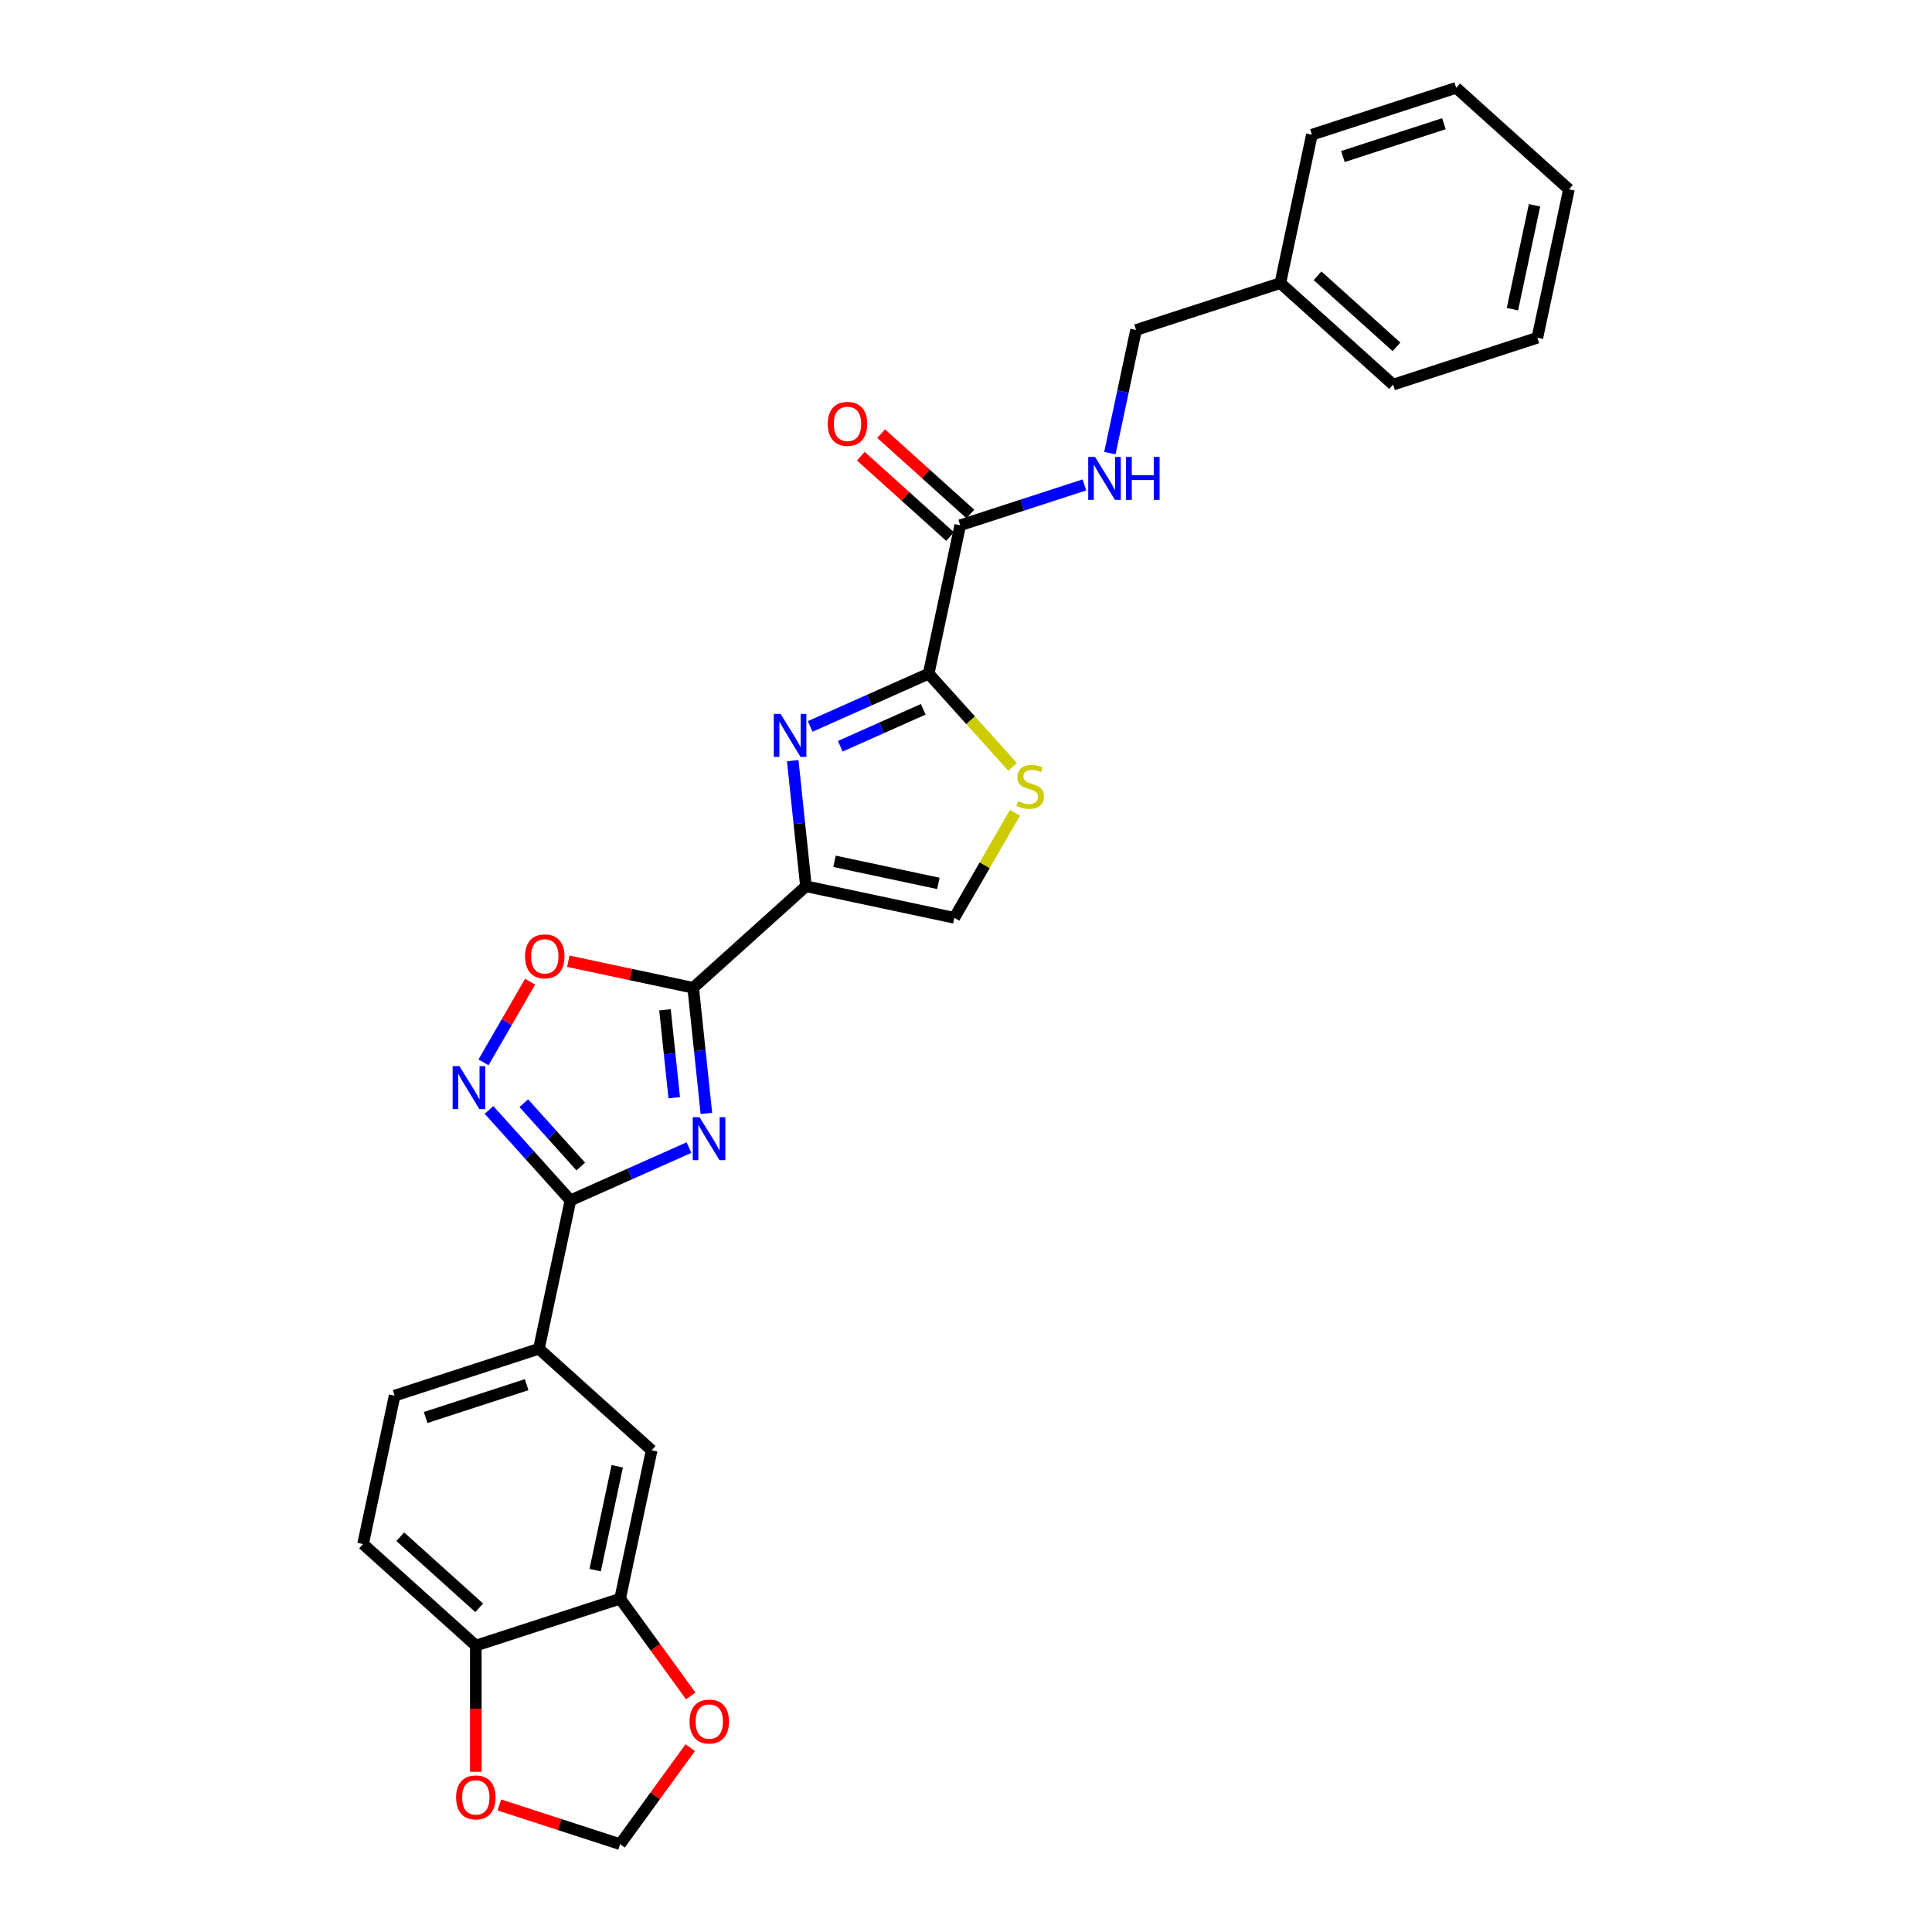 <?xml version='1.0' encoding='iso-8859-1'?>
<svg version='1.1' baseProfile='full'
              xmlns='http://www.w3.org/2000/svg'
                      xmlns:rdkit='http://www.rdkit.org/xml'
                      xmlns:xlink='http://www.w3.org/1999/xlink'
                  xml:space='preserve'
width='1000px' height='1000px' viewBox='0 0 1000 1000'>
<!-- END OF HEADER -->
<rect style='opacity:1.0;fill:#FFFFFF;stroke:none' width='1000' height='1000' x='0' y='0'> </rect>
<path class='bond-1' d='M 365.627,576.291 L 362.21,543.783' style='fill:none;fill-rule:evenodd;stroke:#0000FF;stroke-width:6px;stroke-linecap:butt;stroke-linejoin:miter;stroke-opacity:1' />
<path class='bond-1' d='M 362.21,543.783 L 358.794,511.275' style='fill:none;fill-rule:evenodd;stroke:#000000;stroke-width:6px;stroke-linecap:butt;stroke-linejoin:miter;stroke-opacity:1' />
<path class='bond-1' d='M 348.983,568.18 L 346.591,545.425' style='fill:none;fill-rule:evenodd;stroke:#0000FF;stroke-width:6px;stroke-linecap:butt;stroke-linejoin:miter;stroke-opacity:1' />
<path class='bond-1' d='M 346.591,545.425 L 344.199,522.669' style='fill:none;fill-rule:evenodd;stroke:#000000;stroke-width:6px;stroke-linecap:butt;stroke-linejoin:miter;stroke-opacity:1' />
<path class='bond-3' d='M 356.605,594.003 L 325.934,607.658' style='fill:none;fill-rule:evenodd;stroke:#0000FF;stroke-width:6px;stroke-linecap:butt;stroke-linejoin:miter;stroke-opacity:1' />
<path class='bond-3' d='M 325.934,607.658 L 295.263,621.314' style='fill:none;fill-rule:evenodd;stroke:#000000;stroke-width:6px;stroke-linecap:butt;stroke-linejoin:miter;stroke-opacity:1' />
<path class='bond-0' d='M 417.152,458.73 L 358.794,511.275' style='fill:none;fill-rule:evenodd;stroke:#000000;stroke-width:6px;stroke-linecap:butt;stroke-linejoin:miter;stroke-opacity:1' />
<path class='bond-2' d='M 417.152,458.73 L 413.735,426.222' style='fill:none;fill-rule:evenodd;stroke:#000000;stroke-width:6px;stroke-linecap:butt;stroke-linejoin:miter;stroke-opacity:1' />
<path class='bond-2' d='M 413.735,426.222 L 410.318,393.714' style='fill:none;fill-rule:evenodd;stroke:#0000FF;stroke-width:6px;stroke-linecap:butt;stroke-linejoin:miter;stroke-opacity:1' />
<path class='bond-8' d='M 417.152,458.73 L 493.964,475.057' style='fill:none;fill-rule:evenodd;stroke:#000000;stroke-width:6px;stroke-linecap:butt;stroke-linejoin:miter;stroke-opacity:1' />
<path class='bond-8' d='M 431.939,445.816 L 485.707,457.245' style='fill:none;fill-rule:evenodd;stroke:#000000;stroke-width:6px;stroke-linecap:butt;stroke-linejoin:miter;stroke-opacity:1' />
<path class='bond-6' d='M 358.794,511.275 L 326.474,504.405' style='fill:none;fill-rule:evenodd;stroke:#000000;stroke-width:6px;stroke-linecap:butt;stroke-linejoin:miter;stroke-opacity:1' />
<path class='bond-6' d='M 326.474,504.405 L 294.153,497.536' style='fill:none;fill-rule:evenodd;stroke:#FF0000;stroke-width:6px;stroke-linecap:butt;stroke-linejoin:miter;stroke-opacity:1' />
<path class='bond-4' d='M 419.34,376.002 L 450.011,362.347' style='fill:none;fill-rule:evenodd;stroke:#0000FF;stroke-width:6px;stroke-linecap:butt;stroke-linejoin:miter;stroke-opacity:1' />
<path class='bond-4' d='M 450.011,362.347 L 480.682,348.691' style='fill:none;fill-rule:evenodd;stroke:#000000;stroke-width:6px;stroke-linecap:butt;stroke-linejoin:miter;stroke-opacity:1' />
<path class='bond-4' d='M 434.93,386.254 L 456.399,376.695' style='fill:none;fill-rule:evenodd;stroke:#0000FF;stroke-width:6px;stroke-linecap:butt;stroke-linejoin:miter;stroke-opacity:1' />
<path class='bond-4' d='M 456.399,376.695 L 477.869,367.136' style='fill:none;fill-rule:evenodd;stroke:#000000;stroke-width:6px;stroke-linecap:butt;stroke-linejoin:miter;stroke-opacity:1' />
<path class='bond-5' d='M 295.263,621.314 L 274.189,597.908' style='fill:none;fill-rule:evenodd;stroke:#000000;stroke-width:6px;stroke-linecap:butt;stroke-linejoin:miter;stroke-opacity:1' />
<path class='bond-5' d='M 274.189,597.908 L 253.114,574.503' style='fill:none;fill-rule:evenodd;stroke:#0000FF;stroke-width:6px;stroke-linecap:butt;stroke-linejoin:miter;stroke-opacity:1' />
<path class='bond-5' d='M 300.612,603.783 L 285.86,587.399' style='fill:none;fill-rule:evenodd;stroke:#000000;stroke-width:6px;stroke-linecap:butt;stroke-linejoin:miter;stroke-opacity:1' />
<path class='bond-5' d='M 285.86,587.399 L 271.108,571.016' style='fill:none;fill-rule:evenodd;stroke:#0000FF;stroke-width:6px;stroke-linecap:butt;stroke-linejoin:miter;stroke-opacity:1' />
<path class='bond-10' d='M 295.263,621.314 L 278.936,698.126' style='fill:none;fill-rule:evenodd;stroke:#000000;stroke-width:6px;stroke-linecap:butt;stroke-linejoin:miter;stroke-opacity:1' />
<path class='bond-9' d='M 480.682,348.691 L 497.009,271.879' style='fill:none;fill-rule:evenodd;stroke:#000000;stroke-width:6px;stroke-linecap:butt;stroke-linejoin:miter;stroke-opacity:1' />
<path class='bond-29' d='M 480.682,348.691 L 502.408,372.82' style='fill:none;fill-rule:evenodd;stroke:#000000;stroke-width:6px;stroke-linecap:butt;stroke-linejoin:miter;stroke-opacity:1' />
<path class='bond-29' d='M 502.408,372.82 L 524.135,396.95' style='fill:none;fill-rule:evenodd;stroke:#CCCC00;stroke-width:6px;stroke-linecap:butt;stroke-linejoin:miter;stroke-opacity:1' />
<path class='bond-28' d='M 250.271,549.873 L 262.322,528.999' style='fill:none;fill-rule:evenodd;stroke:#0000FF;stroke-width:6px;stroke-linecap:butt;stroke-linejoin:miter;stroke-opacity:1' />
<path class='bond-28' d='M 262.322,528.999 L 274.374,508.125' style='fill:none;fill-rule:evenodd;stroke:#FF0000;stroke-width:6px;stroke-linecap:butt;stroke-linejoin:miter;stroke-opacity:1' />
<path class='bond-7' d='M 525.348,420.697 L 509.656,447.877' style='fill:none;fill-rule:evenodd;stroke:#CCCC00;stroke-width:6px;stroke-linecap:butt;stroke-linejoin:miter;stroke-opacity:1' />
<path class='bond-7' d='M 509.656,447.877 L 493.964,475.057' style='fill:none;fill-rule:evenodd;stroke:#000000;stroke-width:6px;stroke-linecap:butt;stroke-linejoin:miter;stroke-opacity:1' />
<path class='bond-13' d='M 497.009,271.879 L 529.153,261.435' style='fill:none;fill-rule:evenodd;stroke:#000000;stroke-width:6px;stroke-linecap:butt;stroke-linejoin:miter;stroke-opacity:1' />
<path class='bond-13' d='M 529.153,261.435 L 561.297,250.99' style='fill:none;fill-rule:evenodd;stroke:#0000FF;stroke-width:6px;stroke-linecap:butt;stroke-linejoin:miter;stroke-opacity:1' />
<path class='bond-18' d='M 502.264,266.043 L 479.171,245.25' style='fill:none;fill-rule:evenodd;stroke:#000000;stroke-width:6px;stroke-linecap:butt;stroke-linejoin:miter;stroke-opacity:1' />
<path class='bond-18' d='M 479.171,245.25 L 456.078,224.457' style='fill:none;fill-rule:evenodd;stroke:#FF0000;stroke-width:6px;stroke-linecap:butt;stroke-linejoin:miter;stroke-opacity:1' />
<path class='bond-18' d='M 491.755,277.715 L 468.662,256.922' style='fill:none;fill-rule:evenodd;stroke:#000000;stroke-width:6px;stroke-linecap:butt;stroke-linejoin:miter;stroke-opacity:1' />
<path class='bond-18' d='M 468.662,256.922 L 445.569,236.129' style='fill:none;fill-rule:evenodd;stroke:#FF0000;stroke-width:6px;stroke-linecap:butt;stroke-linejoin:miter;stroke-opacity:1' />
<path class='bond-12' d='M 278.936,698.126 L 337.294,750.672' style='fill:none;fill-rule:evenodd;stroke:#000000;stroke-width:6px;stroke-linecap:butt;stroke-linejoin:miter;stroke-opacity:1' />
<path class='bond-19' d='M 278.936,698.126 L 204.251,722.393' style='fill:none;fill-rule:evenodd;stroke:#000000;stroke-width:6px;stroke-linecap:butt;stroke-linejoin:miter;stroke-opacity:1' />
<path class='bond-19' d='M 272.587,716.703 L 220.307,733.69' style='fill:none;fill-rule:evenodd;stroke:#000000;stroke-width:6px;stroke-linecap:butt;stroke-linejoin:miter;stroke-opacity:1' />
<path class='bond-11' d='M 320.967,827.484 L 337.294,750.672' style='fill:none;fill-rule:evenodd;stroke:#000000;stroke-width:6px;stroke-linecap:butt;stroke-linejoin:miter;stroke-opacity:1' />
<path class='bond-11' d='M 308.054,812.697 L 319.482,758.928' style='fill:none;fill-rule:evenodd;stroke:#000000;stroke-width:6px;stroke-linecap:butt;stroke-linejoin:miter;stroke-opacity:1' />
<path class='bond-15' d='M 320.967,827.484 L 339.248,852.645' style='fill:none;fill-rule:evenodd;stroke:#000000;stroke-width:6px;stroke-linecap:butt;stroke-linejoin:miter;stroke-opacity:1' />
<path class='bond-15' d='M 339.248,852.645 L 357.528,877.806' style='fill:none;fill-rule:evenodd;stroke:#FF0000;stroke-width:6px;stroke-linecap:butt;stroke-linejoin:miter;stroke-opacity:1' />
<path class='bond-30' d='M 320.967,827.484 L 246.282,851.751' style='fill:none;fill-rule:evenodd;stroke:#000000;stroke-width:6px;stroke-linecap:butt;stroke-linejoin:miter;stroke-opacity:1' />
<path class='bond-21' d='M 574.475,234.529 L 581.248,202.665' style='fill:none;fill-rule:evenodd;stroke:#0000FF;stroke-width:6px;stroke-linecap:butt;stroke-linejoin:miter;stroke-opacity:1' />
<path class='bond-21' d='M 581.248,202.665 L 588.021,170.8' style='fill:none;fill-rule:evenodd;stroke:#000000;stroke-width:6px;stroke-linecap:butt;stroke-linejoin:miter;stroke-opacity:1' />
<path class='bond-14' d='M 246.282,851.751 L 187.924,799.205' style='fill:none;fill-rule:evenodd;stroke:#000000;stroke-width:6px;stroke-linecap:butt;stroke-linejoin:miter;stroke-opacity:1' />
<path class='bond-14' d='M 248.038,832.197 L 207.187,795.415' style='fill:none;fill-rule:evenodd;stroke:#000000;stroke-width:6px;stroke-linecap:butt;stroke-linejoin:miter;stroke-opacity:1' />
<path class='bond-16' d='M 246.282,851.751 L 246.282,884.41' style='fill:none;fill-rule:evenodd;stroke:#000000;stroke-width:6px;stroke-linecap:butt;stroke-linejoin:miter;stroke-opacity:1' />
<path class='bond-16' d='M 246.282,884.41 L 246.282,917.07' style='fill:none;fill-rule:evenodd;stroke:#FF0000;stroke-width:6px;stroke-linecap:butt;stroke-linejoin:miter;stroke-opacity:1' />
<path class='bond-17' d='M 357.277,904.569 L 339.122,929.557' style='fill:none;fill-rule:evenodd;stroke:#FF0000;stroke-width:6px;stroke-linecap:butt;stroke-linejoin:miter;stroke-opacity:1' />
<path class='bond-17' d='M 339.122,929.557 L 320.967,954.545' style='fill:none;fill-rule:evenodd;stroke:#000000;stroke-width:6px;stroke-linecap:butt;stroke-linejoin:miter;stroke-opacity:1' />
<path class='bond-31' d='M 258.454,934.234 L 289.711,944.39' style='fill:none;fill-rule:evenodd;stroke:#FF0000;stroke-width:6px;stroke-linecap:butt;stroke-linejoin:miter;stroke-opacity:1' />
<path class='bond-31' d='M 289.711,944.39 L 320.967,954.545' style='fill:none;fill-rule:evenodd;stroke:#000000;stroke-width:6px;stroke-linecap:butt;stroke-linejoin:miter;stroke-opacity:1' />
<path class='bond-20' d='M 204.251,722.393 L 187.924,799.205' style='fill:none;fill-rule:evenodd;stroke:#000000;stroke-width:6px;stroke-linecap:butt;stroke-linejoin:miter;stroke-opacity:1' />
<path class='bond-22' d='M 588.021,170.8 L 662.706,146.533' style='fill:none;fill-rule:evenodd;stroke:#000000;stroke-width:6px;stroke-linecap:butt;stroke-linejoin:miter;stroke-opacity:1' />
<path class='bond-23' d='M 662.706,146.533 L 721.064,199.079' style='fill:none;fill-rule:evenodd;stroke:#000000;stroke-width:6px;stroke-linecap:butt;stroke-linejoin:miter;stroke-opacity:1' />
<path class='bond-23' d='M 681.969,142.744 L 722.819,179.526' style='fill:none;fill-rule:evenodd;stroke:#000000;stroke-width:6px;stroke-linecap:butt;stroke-linejoin:miter;stroke-opacity:1' />
<path class='bond-24' d='M 662.706,146.533 L 679.033,69.721' style='fill:none;fill-rule:evenodd;stroke:#000000;stroke-width:6px;stroke-linecap:butt;stroke-linejoin:miter;stroke-opacity:1' />
<path class='bond-25' d='M 721.064,199.079 L 795.749,174.813' style='fill:none;fill-rule:evenodd;stroke:#000000;stroke-width:6px;stroke-linecap:butt;stroke-linejoin:miter;stroke-opacity:1' />
<path class='bond-26' d='M 679.033,69.721 L 753.718,45.455' style='fill:none;fill-rule:evenodd;stroke:#000000;stroke-width:6px;stroke-linecap:butt;stroke-linejoin:miter;stroke-opacity:1' />
<path class='bond-26' d='M 695.089,81.018 L 747.368,64.031' style='fill:none;fill-rule:evenodd;stroke:#000000;stroke-width:6px;stroke-linecap:butt;stroke-linejoin:miter;stroke-opacity:1' />
<path class='bond-32' d='M 795.749,174.813 L 812.076,98' style='fill:none;fill-rule:evenodd;stroke:#000000;stroke-width:6px;stroke-linecap:butt;stroke-linejoin:miter;stroke-opacity:1' />
<path class='bond-32' d='M 782.835,160.025 L 794.264,106.257' style='fill:none;fill-rule:evenodd;stroke:#000000;stroke-width:6px;stroke-linecap:butt;stroke-linejoin:miter;stroke-opacity:1' />
<path class='bond-27' d='M 753.718,45.455 L 812.076,98' style='fill:none;fill-rule:evenodd;stroke:#000000;stroke-width:6px;stroke-linecap:butt;stroke-linejoin:miter;stroke-opacity:1' />
<path  class='atom-0' d='M 362.086 578.254
L 369.374 590.033
Q 370.096 591.195, 371.258 593.3
Q 372.421 595.404, 372.483 595.53
L 372.483 578.254
L 375.436 578.254
L 375.436 600.493
L 372.389 600.493
L 364.568 587.614
Q 363.657 586.107, 362.683 584.379
Q 361.741 582.651, 361.458 582.117
L 361.458 600.493
L 358.568 600.493
L 358.568 578.254
L 362.086 578.254
' fill='#0000FF'/>
<path  class='atom-3' d='M 404.027 369.512
L 411.315 381.291
Q 412.037 382.453, 413.199 384.558
Q 414.362 386.662, 414.424 386.788
L 414.424 369.512
L 417.377 369.512
L 417.377 391.751
L 414.33 391.751
L 406.509 378.872
Q 405.598 377.365, 404.624 375.637
Q 403.682 373.909, 403.399 373.375
L 403.399 391.751
L 400.509 391.751
L 400.509 369.512
L 404.027 369.512
' fill='#0000FF'/>
<path  class='atom-6' d='M 237.801 551.836
L 245.089 563.615
Q 245.811 564.778, 246.974 566.882
Q 248.136 568.987, 248.199 569.112
L 248.199 551.836
L 251.151 551.836
L 251.151 574.075
L 248.104 574.075
L 240.283 561.197
Q 239.372 559.689, 238.398 557.961
Q 237.456 556.234, 237.173 555.7
L 237.173 574.075
L 234.283 574.075
L 234.283 551.836
L 237.801 551.836
' fill='#0000FF'/>
<path  class='atom-7' d='M 271.773 495.011
Q 271.773 489.671, 274.411 486.687
Q 277.05 483.703, 281.981 483.703
Q 286.913 483.703, 289.552 486.687
Q 292.19 489.671, 292.19 495.011
Q 292.19 500.414, 289.52 503.492
Q 286.85 506.539, 281.981 506.539
Q 277.081 506.539, 274.411 503.492
Q 271.773 500.445, 271.773 495.011
M 281.981 504.026
Q 285.374 504.026, 287.196 501.765
Q 289.049 499.472, 289.049 495.011
Q 289.049 490.645, 287.196 488.446
Q 285.374 486.216, 281.981 486.216
Q 278.589 486.216, 276.736 488.415
Q 274.914 490.614, 274.914 495.011
Q 274.914 499.503, 276.736 501.765
Q 278.589 504.026, 281.981 504.026
' fill='#FF0000'/>
<path  class='atom-8' d='M 526.946 414.682
Q 527.197 414.776, 528.234 415.216
Q 529.27 415.656, 530.401 415.938
Q 531.563 416.19, 532.694 416.19
Q 534.799 416.19, 536.024 415.185
Q 537.249 414.148, 537.249 412.358
Q 537.249 411.132, 536.621 410.379
Q 536.024 409.625, 535.081 409.216
Q 534.139 408.808, 532.568 408.337
Q 530.59 407.74, 529.396 407.175
Q 528.234 406.609, 527.386 405.416
Q 526.569 404.222, 526.569 402.212
Q 526.569 399.416, 528.454 397.688
Q 530.37 395.961, 534.139 395.961
Q 536.715 395.961, 539.636 397.186
L 538.914 399.605
Q 536.244 398.505, 534.233 398.505
Q 532.066 398.505, 530.872 399.416
Q 529.679 400.296, 529.71 401.835
Q 529.71 403.028, 530.307 403.751
Q 530.935 404.473, 531.815 404.882
Q 532.726 405.29, 534.233 405.761
Q 536.244 406.389, 537.437 407.018
Q 538.631 407.646, 539.479 408.934
Q 540.358 410.19, 540.358 412.358
Q 540.358 415.436, 538.285 417.101
Q 536.244 418.734, 532.82 418.734
Q 530.841 418.734, 529.333 418.294
Q 527.857 417.886, 526.098 417.163
L 526.946 414.682
' fill='#CCCC00'/>
<path  class='atom-14' d='M 566.778 236.493
L 574.066 248.272
Q 574.788 249.434, 575.95 251.539
Q 577.113 253.643, 577.175 253.769
L 577.175 236.493
L 580.128 236.493
L 580.128 258.732
L 577.081 258.732
L 569.26 245.853
Q 568.349 244.345, 567.375 242.618
Q 566.433 240.89, 566.15 240.356
L 566.15 258.732
L 563.26 258.732
L 563.26 236.493
L 566.778 236.493
' fill='#0000FF'/>
<path  class='atom-14' d='M 582.798 236.493
L 585.814 236.493
L 585.814 245.947
L 597.185 245.947
L 597.185 236.493
L 600.2 236.493
L 600.2 258.732
L 597.185 258.732
L 597.185 248.46
L 585.814 248.46
L 585.814 258.732
L 582.798 258.732
L 582.798 236.493
' fill='#0000FF'/>
<path  class='atom-16' d='M 356.916 891.078
Q 356.916 885.738, 359.555 882.754
Q 362.193 879.769, 367.125 879.769
Q 372.056 879.769, 374.695 882.754
Q 377.333 885.738, 377.333 891.078
Q 377.333 896.48, 374.664 899.559
Q 371.994 902.605, 367.125 902.605
Q 362.225 902.605, 359.555 899.559
Q 356.916 896.512, 356.916 891.078
M 367.125 900.093
Q 370.517 900.093, 372.339 897.831
Q 374.192 895.538, 374.192 891.078
Q 374.192 886.711, 372.339 884.513
Q 370.517 882.282, 367.125 882.282
Q 363.732 882.282, 361.879 884.481
Q 360.057 886.68, 360.057 891.078
Q 360.057 895.569, 361.879 897.831
Q 363.732 900.093, 367.125 900.093
' fill='#FF0000'/>
<path  class='atom-17' d='M 236.073 930.342
Q 236.073 925.002, 238.712 922.018
Q 241.351 919.034, 246.282 919.034
Q 251.214 919.034, 253.852 922.018
Q 256.491 925.002, 256.491 930.342
Q 256.491 935.744, 253.821 938.823
Q 251.151 941.87, 246.282 941.87
Q 241.382 941.87, 238.712 938.823
Q 236.073 935.776, 236.073 930.342
M 246.282 939.357
Q 249.675 939.357, 251.496 937.095
Q 253.35 934.802, 253.35 930.342
Q 253.35 925.976, 251.496 923.777
Q 249.675 921.547, 246.282 921.547
Q 242.89 921.547, 241.036 923.745
Q 239.215 925.944, 239.215 930.342
Q 239.215 934.834, 241.036 937.095
Q 242.89 939.357, 246.282 939.357
' fill='#FF0000'/>
<path  class='atom-19' d='M 428.443 219.396
Q 428.443 214.056, 431.081 211.072
Q 433.72 208.088, 438.651 208.088
Q 443.583 208.088, 446.222 211.072
Q 448.86 214.056, 448.86 219.396
Q 448.86 224.799, 446.19 227.877
Q 443.52 230.924, 438.651 230.924
Q 433.751 230.924, 431.081 227.877
Q 428.443 224.83, 428.443 219.396
M 438.651 228.411
Q 442.044 228.411, 443.866 226.149
Q 445.719 223.856, 445.719 219.396
Q 445.719 215.03, 443.866 212.831
Q 442.044 210.601, 438.651 210.601
Q 435.259 210.601, 433.406 212.8
Q 431.584 214.998, 431.584 219.396
Q 431.584 223.888, 433.406 226.149
Q 435.259 228.411, 438.651 228.411
' fill='#FF0000'/>
</svg>
